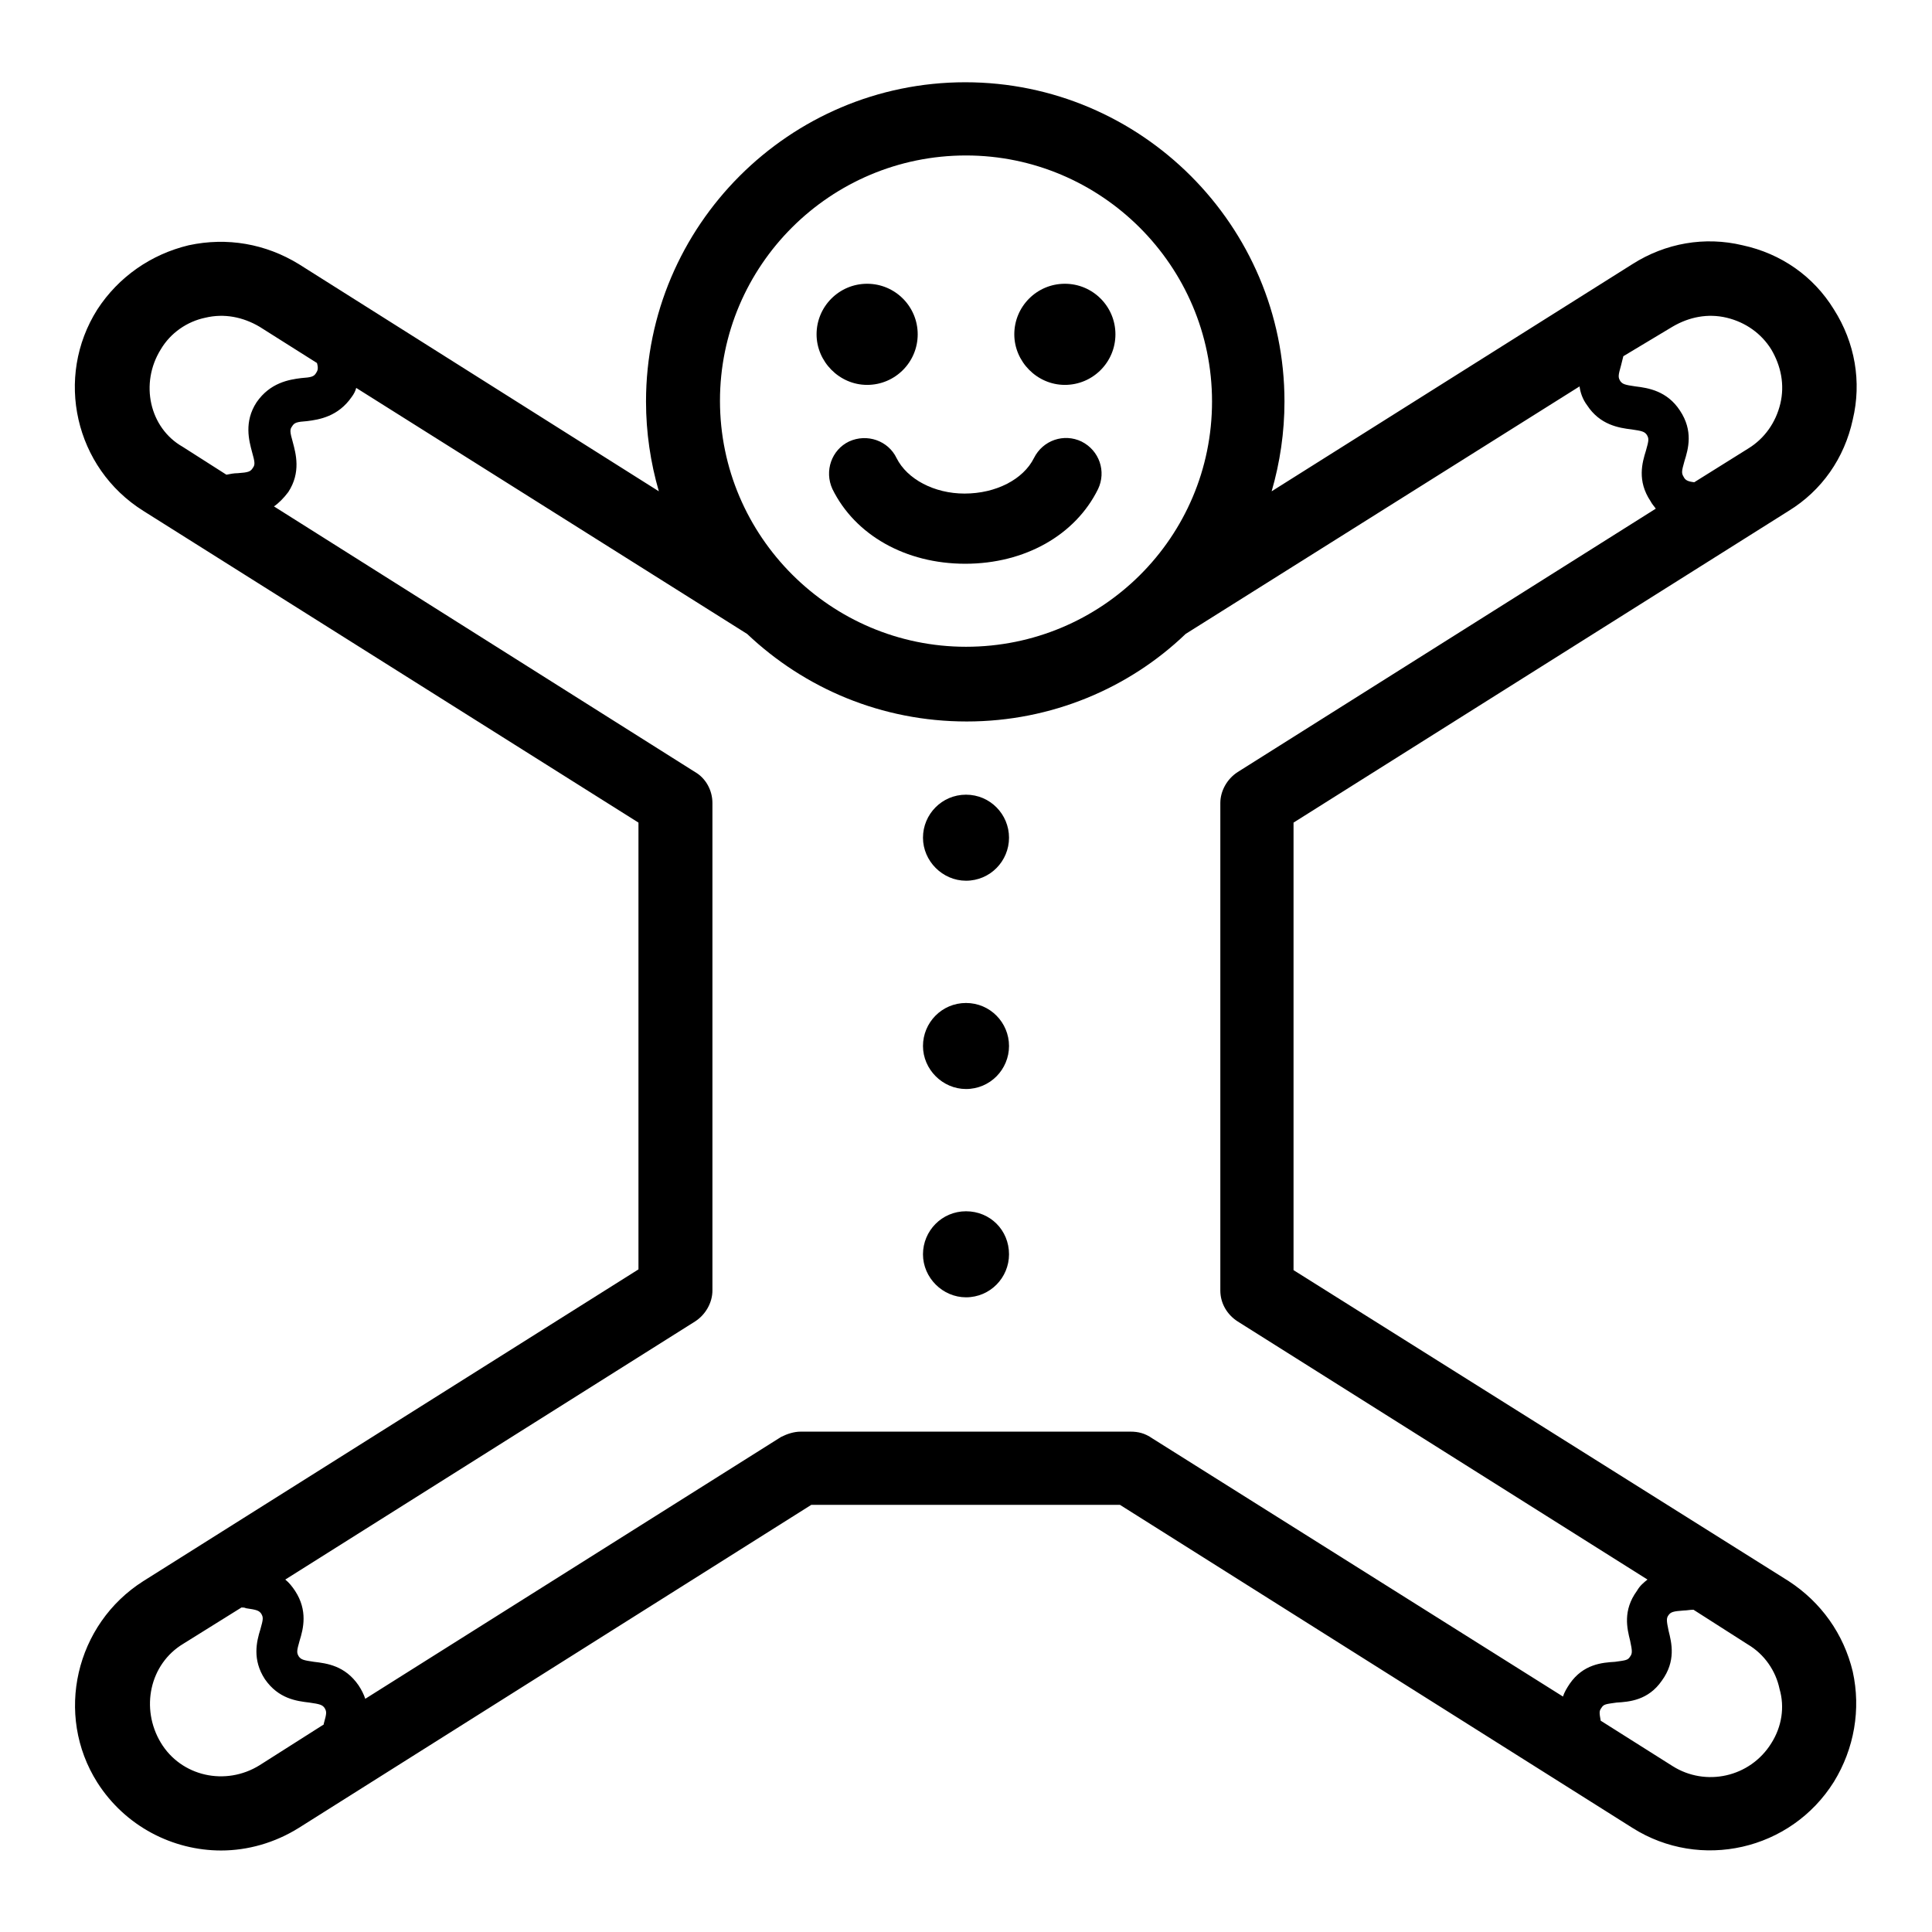 <?xml version="1.0" encoding="utf-8"?>
<!-- Svg Vector Icons : http://www.onlinewebfonts.com/icon -->
<!DOCTYPE svg PUBLIC "-//W3C//DTD SVG 1.1//EN" "http://www.w3.org/Graphics/SVG/1.1/DTD/svg11.dtd">
<svg version="1.1" xmlns="http://www.w3.org/2000/svg" xmlns:xlink="http://www.w3.org/1999/xlink" x="0px" y="0px" viewBox="0 0 256 256" enable-background="new 0 0 256 256" xml:space="preserve">
<g><g><g><g id="Layer_2_30_"><g><path fill="#000000" d="M237,209.5l-65.6-41.2V109L237,67.7c4.4-2.7,7.4-7,8.5-12.1c1.2-5,0.3-10.2-2.5-14.6c-2.7-4.4-7-7.4-12.1-8.5c-5-1.2-10.2-0.3-14.6,2.5l-47.8,30.1c1.1-3.8,1.7-7.8,1.7-11.9c0-23.3-19-42.3-42.3-42.3c-23.3,0-42.3,19-42.3,42.3c0,4.1,0.6,8.1,1.7,11.9L39.6,35c-4.4-2.7-9.5-3.6-14.6-2.5c-5,1.2-9.3,4.2-12.1,8.5c-5.7,9-3,21,6.1,26.7L84.6,109v59.2L19,209.5c-9,5.7-11.8,17.7-6.1,26.7c3.7,5.8,10,9,16.4,9c3.5,0,7.1-1,10.3-3l67.9-42.8h40.9l67.9,42.8c9,5.7,21,3,26.7-6.1c2.7-4.4,3.6-9.6,2.5-14.6C244.3,216.5,241.3,212.3,237,209.5z M221.6,43.3c2.2-1.3,4.7-1.8,7.2-1.2c2.5,0.6,4.6,2.1,5.9,4.2c1.3,2.2,1.8,4.7,1.2,7.2c-0.6,2.5-2.1,4.6-4.2,5.9l-7.2,4.5c-0.9-0.1-1.2-0.3-1.4-0.7c-0.3-0.5-0.3-0.7,0.1-2.1c0.5-1.6,1.2-4-0.6-6.7c-1.7-2.6-4.2-3-5.9-3.2c-1.4-0.2-1.7-0.3-2-0.7c-0.3-0.5-0.3-0.7,0.1-2.1c0.1-0.4,0.2-0.8,0.3-1.2L221.6,43.3z M128,20.6c17.9,0,32.6,14.6,32.6,32.6c0,18-14.6,32.5-32.6,32.5c-17.9,0-32.6-14.6-32.6-32.6C95.4,35.2,110,20.6,128,20.6z M21.3,46.3c1.3-2.2,3.5-3.7,5.9-4.2c2.5-0.6,5-0.1,7.2,1.2l7.6,4.8c0.2,0.7,0.1,1-0.1,1.3c-0.3,0.5-0.6,0.6-2,0.7c-1.6,0.2-4.1,0.6-5.9,3.2c-1.7,2.6-1,5.1-0.6,6.6c0.4,1.4,0.4,1.7,0.1,2.1c-0.3,0.5-0.6,0.6-2,0.7c-0.5,0-1,0.1-1.5,0.2l-5.8-3.7C19.8,56.7,18.5,50.8,21.3,46.3z M34.4,233.9c-4.5,2.8-10.4,1.5-13.1-3s-1.5-10.4,3-13.1l7.7-4.8c0.2,0,0.4,0,0.6,0.1c1.4,0.2,1.7,0.3,2,0.7c0.3,0.5,0.3,0.7-0.1,2.1c-0.5,1.6-1.1,4,0.6,6.6c1.8,2.6,4.2,2.9,5.9,3.1c1.4,0.2,1.7,0.3,2,0.7c0.3,0.5,0.3,0.7-0.1,2.1c0,0,0,0.1,0,0.1L34.4,233.9z M149.8,189.7h-43.7c-0.9,0-1.8,0.3-2.6,0.7l-55.1,34.7c-0.2-0.6-0.5-1.2-0.9-1.8c-1.8-2.6-4.2-2.9-5.9-3.1c-1.4-0.2-1.7-0.3-2-0.7c-0.3-0.5-0.3-0.7,0.1-2.1c0.5-1.6,1.1-4-0.6-6.6c-0.4-0.6-0.8-1.1-1.3-1.5l54.3-34.2c1.4-0.9,2.3-2.5,2.3-4.1v-64.6c0-1.7-0.9-3.3-2.3-4.1L36.3,67.1c0.6-0.4,1.3-1.1,1.9-1.9c1.7-2.6,1-5.1,0.6-6.6c-0.4-1.4-0.4-1.7-0.1-2.1c0.3-0.5,0.6-0.6,2-0.7c1.6-0.2,4.1-0.6,5.9-3.2c0.3-0.4,0.5-0.8,0.6-1.2l51.8,32.6c7.6,7.2,17.8,11.6,29.1,11.6c11.2,0,21.5-4.4,29-11.6l52.2-32.8c0.1,0.8,0.4,1.7,1,2.5c1.7,2.6,4.2,3,5.9,3.2c1.4,0.2,1.7,0.3,2,0.7c0.3,0.5,0.3,0.7-0.1,2.1c-0.5,1.6-1.2,4,0.6,6.7c0.2,0.4,0.5,0.7,0.7,1l-55.4,34.9c-1.4,0.9-2.3,2.5-2.3,4.1v64.6c0,1.7,0.9,3.2,2.3,4.1l54.3,34.2c-0.5,0.4-1,0.8-1.4,1.5c-1.9,2.6-1.3,5-0.9,6.6c0.3,1.4,0.3,1.7,0,2.1c-0.3,0.5-0.6,0.5-2,0.7c-1.7,0.1-4.2,0.3-6,2.9c-0.4,0.6-0.7,1.1-0.9,1.7l-54.4-34.2C151.7,189.9,150.8,189.7,149.8,189.7z M234.7,231c-2.8,4.5-8.7,5.8-13.1,3l-9.5-6c-0.2-1.1-0.2-1.3,0.1-1.7c0.3-0.5,0.6-0.5,2-0.7c1.7-0.1,4.2-0.3,6-2.9c1.9-2.6,1.3-5,0.9-6.6c-0.3-1.4-0.3-1.7,0-2.1c0.3-0.4,0.6-0.5,2-0.6c0.4,0,0.8-0.1,1.3-0.1l7.2,4.6c2.2,1.3,3.7,3.5,4.2,5.9C236.5,226.2,236.1,228.8,234.7,231z"/><path fill="#000000" d="M128,105.3c-3.2,0-5.7,2.6-5.7,5.7s2.6,5.7,5.7,5.7c3.2,0,5.7-2.6,5.7-5.7S131.2,105.3,128,105.3z"/><path fill="#000000" d="M128,132.9c-3.2,0-5.7,2.6-5.7,5.7s2.6,5.7,5.7,5.7c3.2,0,5.7-2.6,5.7-5.7C133.7,135.5,131.2,132.9,128,132.9z"/><path fill="#000000" d="M128,160.5c-3.2,0-5.7,2.6-5.7,5.7s2.6,5.7,5.7,5.7c3.2,0,5.7-2.6,5.7-5.7C133.7,163,131.2,160.5,128,160.5z"/><path fill="#000000" d="M141.1,51c3.7,0,6.7-3,6.7-6.7c0-3.7-3-6.7-6.7-6.7c-3.7,0-6.7,3-6.7,6.7C134.4,47.9,137.4,51,141.1,51z"/><path fill="#000000" d="M114.9,51c3.7,0,6.7-3,6.7-6.7c0-3.7-3-6.7-6.7-6.7c-3.7,0-6.7,3-6.7,6.7C108.2,47.9,111.2,51,114.9,51z"/><path fill="#000000" d="M118.8,60.7c-1.1-2.3-3.9-3.3-6.3-2.2c-2.3,1.1-3.3,3.9-2.2,6.3c3,6.1,9.7,9.9,17.6,9.9s14.6-3.8,17.6-9.9c1.1-2.3,0.2-5.1-2.2-6.3c-2.3-1.1-5.1-0.2-6.3,2.2c-1.4,2.8-5,4.7-9.2,4.7C123.8,65.4,120.2,63.5,118.8,60.7z"/></g></g></g><g></g><g></g><g></g><g></g><g></g><g></g><g></g><g></g><g></g><g></g><g></g><g></g><g></g><g></g><g></g></g></g>
</svg>
